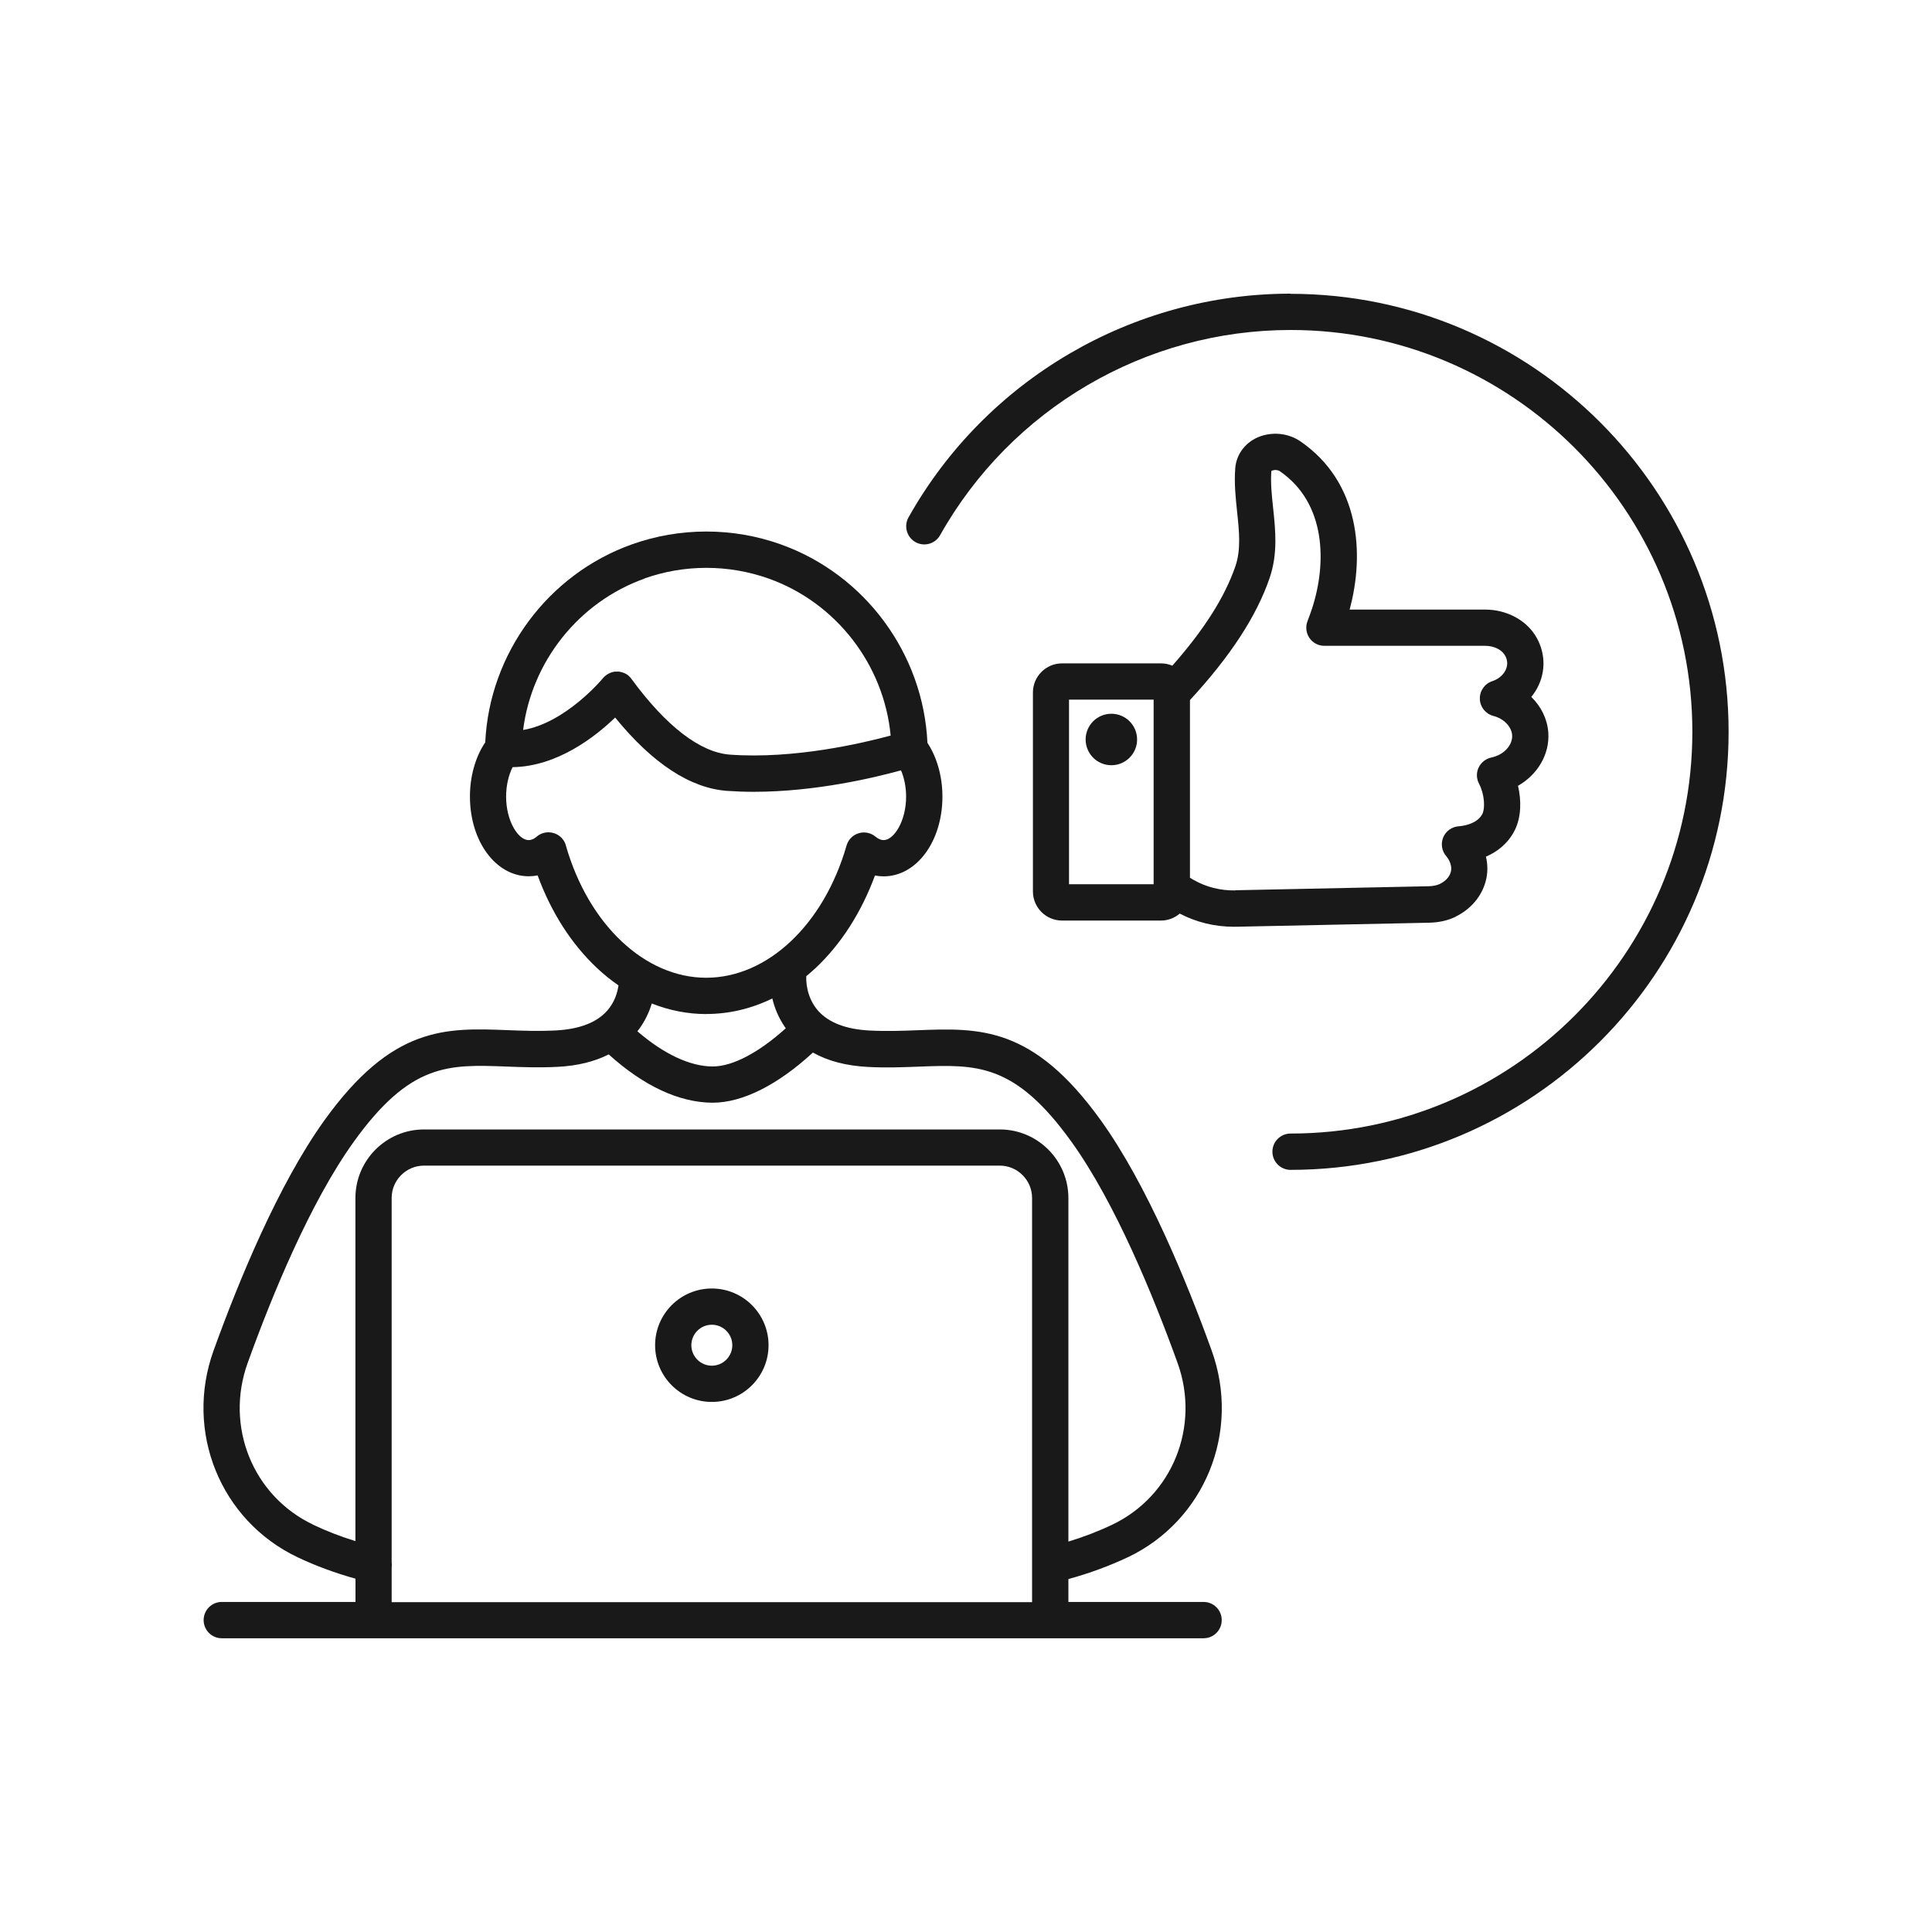 <svg xmlns="http://www.w3.org/2000/svg" id="Layer_2" data-name="Layer 2" viewBox="0 0 250 250"><defs><style>      .cls-1 {        fill: #191919;      }      .cls-1, .cls-2 {        stroke-width: 0px;      }      .cls-2 {        fill: #fff;      }    </style></defs><g id="Layer_1-2" data-name="Layer 1"><g><rect class="cls-2" width="250" height="250"></rect><g><path class="cls-1" d="M145.94,201.51c9.97-4.75,14.64-16.25,10.85-26.75-3.25-9-8.37-21.47-14.33-29.77-8.8-12.25-15.71-11.98-23.71-11.68-1.98.08-4.02.15-6.22.04-3.04-.16-5.27-1.01-6.64-2.53-1.65-1.84-1.56-4.18-1.56-4.27,0-.08,0-.15,0-.23.4-.33.79-.67,1.18-1.03,3.32-3.11,5.95-7.23,7.71-12,.37.07.74.11,1.12.11,4.27,0,7.61-4.53,7.61-10.32,0-2.59-.7-5.08-1.94-6.96-.53-11.53-8.08-21.79-18.99-25.68-3.08-1.1-6.32-1.66-9.62-1.66s-6.54.56-9.63,1.66c-10.89,3.88-18.44,14.12-18.98,25.62-1.27,1.88-1.98,4.39-1.98,7.01,0,5.79,3.34,10.32,7.61,10.32.39,0,.77-.04,1.15-.11,1.75,4.78,4.38,8.89,7.7,12,.88.83,1.81,1.57,2.76,2.23-.12.86-.47,2.15-1.45,3.26-1.36,1.55-3.61,2.41-6.68,2.57-2.2.11-4.24.04-6.22-.04-8-.31-14.91-.57-23.71,11.68-5.96,8.3-11.08,20.77-14.33,29.77-3.79,10.5.88,22,10.85,26.75,2.33,1.11,4.85,2.04,7.51,2.78v3.01h-17.3c-1.3,0-2.35,1.05-2.35,2.35s1.05,2.35,2.35,2.35h127.04c1.3,0,2.35-1.05,2.35-2.35s-1.05-2.35-2.35-2.35h-17.49v-2.96c2.73-.75,5.31-1.7,7.7-2.83ZM83.35,74.87c2.58-.92,5.29-1.39,8.05-1.39s5.47.47,8.05,1.38c8.76,3.12,14.93,11.15,15.8,20.32-3.65.99-12.49,3.07-20.79,2.47-3.85-.28-8.26-3.67-12.76-9.81-.01-.02-.03-.03-.04-.05-.02-.03-.05-.06-.07-.09-.03-.03-.06-.07-.09-.1-.02-.02-.04-.04-.06-.06-.04-.04-.08-.07-.12-.11,0,0-.02-.02-.03-.03,0,0-.01,0-.02-.02-.05-.04-.09-.07-.14-.1-.02-.01-.03-.02-.05-.03-.05-.03-.1-.06-.14-.08-.02-.01-.04-.02-.06-.03-.05-.02-.09-.04-.14-.06-.03-.01-.05-.02-.08-.03-.04-.02-.09-.03-.13-.04-.03,0-.06-.02-.09-.03-.04-.01-.09-.02-.13-.03-.03,0-.06-.01-.09-.02-.05,0-.09-.01-.14-.02-.03,0-.05,0-.08,0-.05,0-.1,0-.15,0-.02,0-.04,0-.07,0-.05,0-.11,0-.16,0-.02,0-.04,0-.06,0-.06,0-.11.02-.16.03-.02,0-.04,0-.06.01-.05.01-.1.02-.15.04-.02,0-.05.01-.07.02-.04.01-.09.03-.13.05-.03.01-.06.02-.09.04-.04.02-.07.03-.11.05-.04.02-.07.04-.11.06-.03.02-.06.03-.08.05-.04.03-.08.05-.12.08-.01,0-.02.01-.03.02-.01.01-.03.02-.04.03-.04.03-.07.06-.11.09-.03.02-.05.05-.08.07-.03.03-.06.05-.08.08-.03.03-.06.07-.09.1-.01.01-.03.03-.04.04-.05.07-4.79,5.76-10.32,6.69,1.12-8.86,7.19-16.55,15.71-19.59ZM73.23,109.4c-.22-.77-.81-1.37-1.58-1.6-.22-.07-.45-.1-.68-.1-.55,0-1.09.19-1.52.56-.35.3-.7.45-1.04.45-1.35,0-2.92-2.46-2.92-5.63,0-1.41.31-2.76.84-3.81,5.75-.08,10.66-3.9,13.27-6.42,4.85,5.95,9.72,9.14,14.49,9.49,1.15.08,2.29.12,3.44.12,8.01,0,15.67-1.84,19.06-2.78.42.98.66,2.17.66,3.4,0,3.17-1.57,5.63-2.92,5.63-.33,0-.68-.15-1.03-.44-.61-.51-1.43-.68-2.19-.45-.76.23-1.35.83-1.57,1.6-2.94,10.23-10.23,17.1-18.16,17.1s-15.23-6.88-18.16-17.12ZM91.4,131.21c2.96,0,5.84-.69,8.54-2.01.27,1.16.79,2.53,1.74,3.86-3.51,3.16-6.88,4.94-9.45,4.94h0c-2.93,0-6.34-1.61-9.75-4.55.95-1.21,1.52-2.47,1.86-3.6,2.27.9,4.65,1.37,7.08,1.37ZM40.5,197.28c-7.78-3.71-11.42-12.7-8.45-20.92,3.14-8.72,8.08-20.76,13.73-28.62,7.33-10.2,12.26-10.01,19.72-9.73,2.08.08,4.24.16,6.65.04,2.57-.13,4.78-.68,6.62-1.61,4.52,4.09,9.14,6.24,13.45,6.25h0c3.86,0,8.42-2.3,12.97-6.49,1.93,1.09,4.3,1.71,7.09,1.86,2.41.13,4.56.04,6.65-.04,7.46-.28,12.39-.47,19.72,9.73,5.65,7.86,10.58,19.9,13.73,28.62,2.96,8.22-.67,17.21-8.45,20.92-1.78.85-3.68,1.58-5.68,2.19v-44.45c0-4.9-3.98-8.88-8.88-8.88H54.87c-4.9,0-8.88,3.98-8.88,8.88v44.39c-1.93-.6-3.77-1.31-5.49-2.13ZM50.68,207.31v-4.48c.03-.23.03-.45,0-.67v-47.14c0-2.31,1.88-4.19,4.19-4.19h74.49c2.31,0,4.19,1.88,4.19,4.19v52.3H50.68Z"></path><path class="cls-1" d="M92.11,166.73c-4.05,0-7.34,3.29-7.34,7.34s3.29,7.34,7.34,7.34,7.34-3.29,7.34-7.34-3.29-7.34-7.34-7.34ZM92.11,176.72c-1.46,0-2.65-1.19-2.65-2.65s1.19-2.65,2.65-2.65,2.65,1.19,2.65,2.65-1.19,2.65-2.65,2.65Z"></path><path class="cls-1" d="M188.38,118.6c1.92-.94,3.32-2.58,3.85-4.5.32-1.14.29-2.25.05-3.25,1.36-.58,2.81-1.61,3.72-3.4.87-1.73.87-3.88.43-5.77,2.53-1.44,4.12-4.08,3.92-6.9-.13-1.75-.93-3.36-2.2-4.6,1.14-1.39,1.73-3.17,1.54-5.01-.11-1.05-.47-2.09-1.06-3-1.31-2.03-3.78-3.29-6.44-3.29h-17.55c1.98-7.3,1.29-16.48-6.34-21.75-1.49-1.03-3.42-1.28-5.16-.69-.02,0-.05.02-.08.03-1.82.65-3.08,2.26-3.22,4.12-.15,1.94.05,3.81.24,5.63.27,2.52.52,4.9-.22,7.05-1.36,3.97-4.04,8.2-8.16,12.87-.45-.19-.95-.3-1.48-.3h-12.79c-2.08,0-3.77,1.69-3.77,3.77v25.74c0,2.08,1.69,3.77,3.77,3.77h12.79c.93,0,1.78-.34,2.44-.9,2.13,1.11,4.51,1.7,6.96,1.7.11,0,.21,0,.32,0l24.99-.52c1.29-.03,2.45-.29,3.46-.79ZM149.28,114.42h-10.95v-23.89h10.95v23.89ZM159.83,115.22c-1.9.03-3.75-.43-5.36-1.35-.16-.09-.33-.19-.49-.29v-22.99c5.23-5.67,8.61-10.84,10.31-15.8,1.07-3.14.76-6.15.45-9.07-.18-1.67-.34-3.25-.23-4.76.02-.02.06-.05.13-.08,0,0,.02,0,.04-.01.33-.1.7-.06.95.12,5.97,4.12,6.06,11.85,4.16,17.72-.18.54-.38,1.09-.59,1.64-.29.72-.2,1.54.23,2.19.44.65,1.16,1.03,1.94,1.03h20.82c1.07,0,2.05.45,2.5,1.15.19.29.3.6.33.92.11,1.05-.7,2.1-1.91,2.5-.99.32-1.65,1.26-1.62,2.3.03,1.04.74,1.94,1.75,2.2,1.35.35,2.34,1.37,2.43,2.48.09,1.3-1.08,2.57-2.68,2.9-.72.15-1.33.63-1.65,1.29s-.3,1.44.04,2.09c.73,1.39.81,3.18.44,3.92-.72,1.42-2.8,1.58-3.05,1.6-.89.06-1.68.62-2.02,1.44-.34.83-.18,1.78.41,2.45.04.04.85.98.57,2.03-.17.63-.68,1.18-1.39,1.53-.39.19-.9.3-1.49.31l-24.99.52Z"></path><path class="cls-1" d="M143.81,99.02c1.84,0,3.33-1.49,3.33-3.33s-1.49-3.33-3.33-3.33-3.33,1.49-3.33,3.33,1.49,3.33,3.33,3.33Z"></path><path class="cls-1" d="M167,38c-20.46,0-39.41,11.09-49.44,28.95-.63,1.13-.23,2.56.9,3.2,1.13.63,2.56.23,3.19-.9,9.21-16.38,26.58-26.55,45.35-26.55,28.67,0,51.99,23.32,51.99,51.99s-23.32,51.99-51.99,51.99c-1.3,0-2.35,1.05-2.35,2.35s1.05,2.35,2.35,2.35c31.25,0,56.68-25.43,56.68-56.68s-25.43-56.68-56.68-56.68Z"></path></g></g></g></svg>